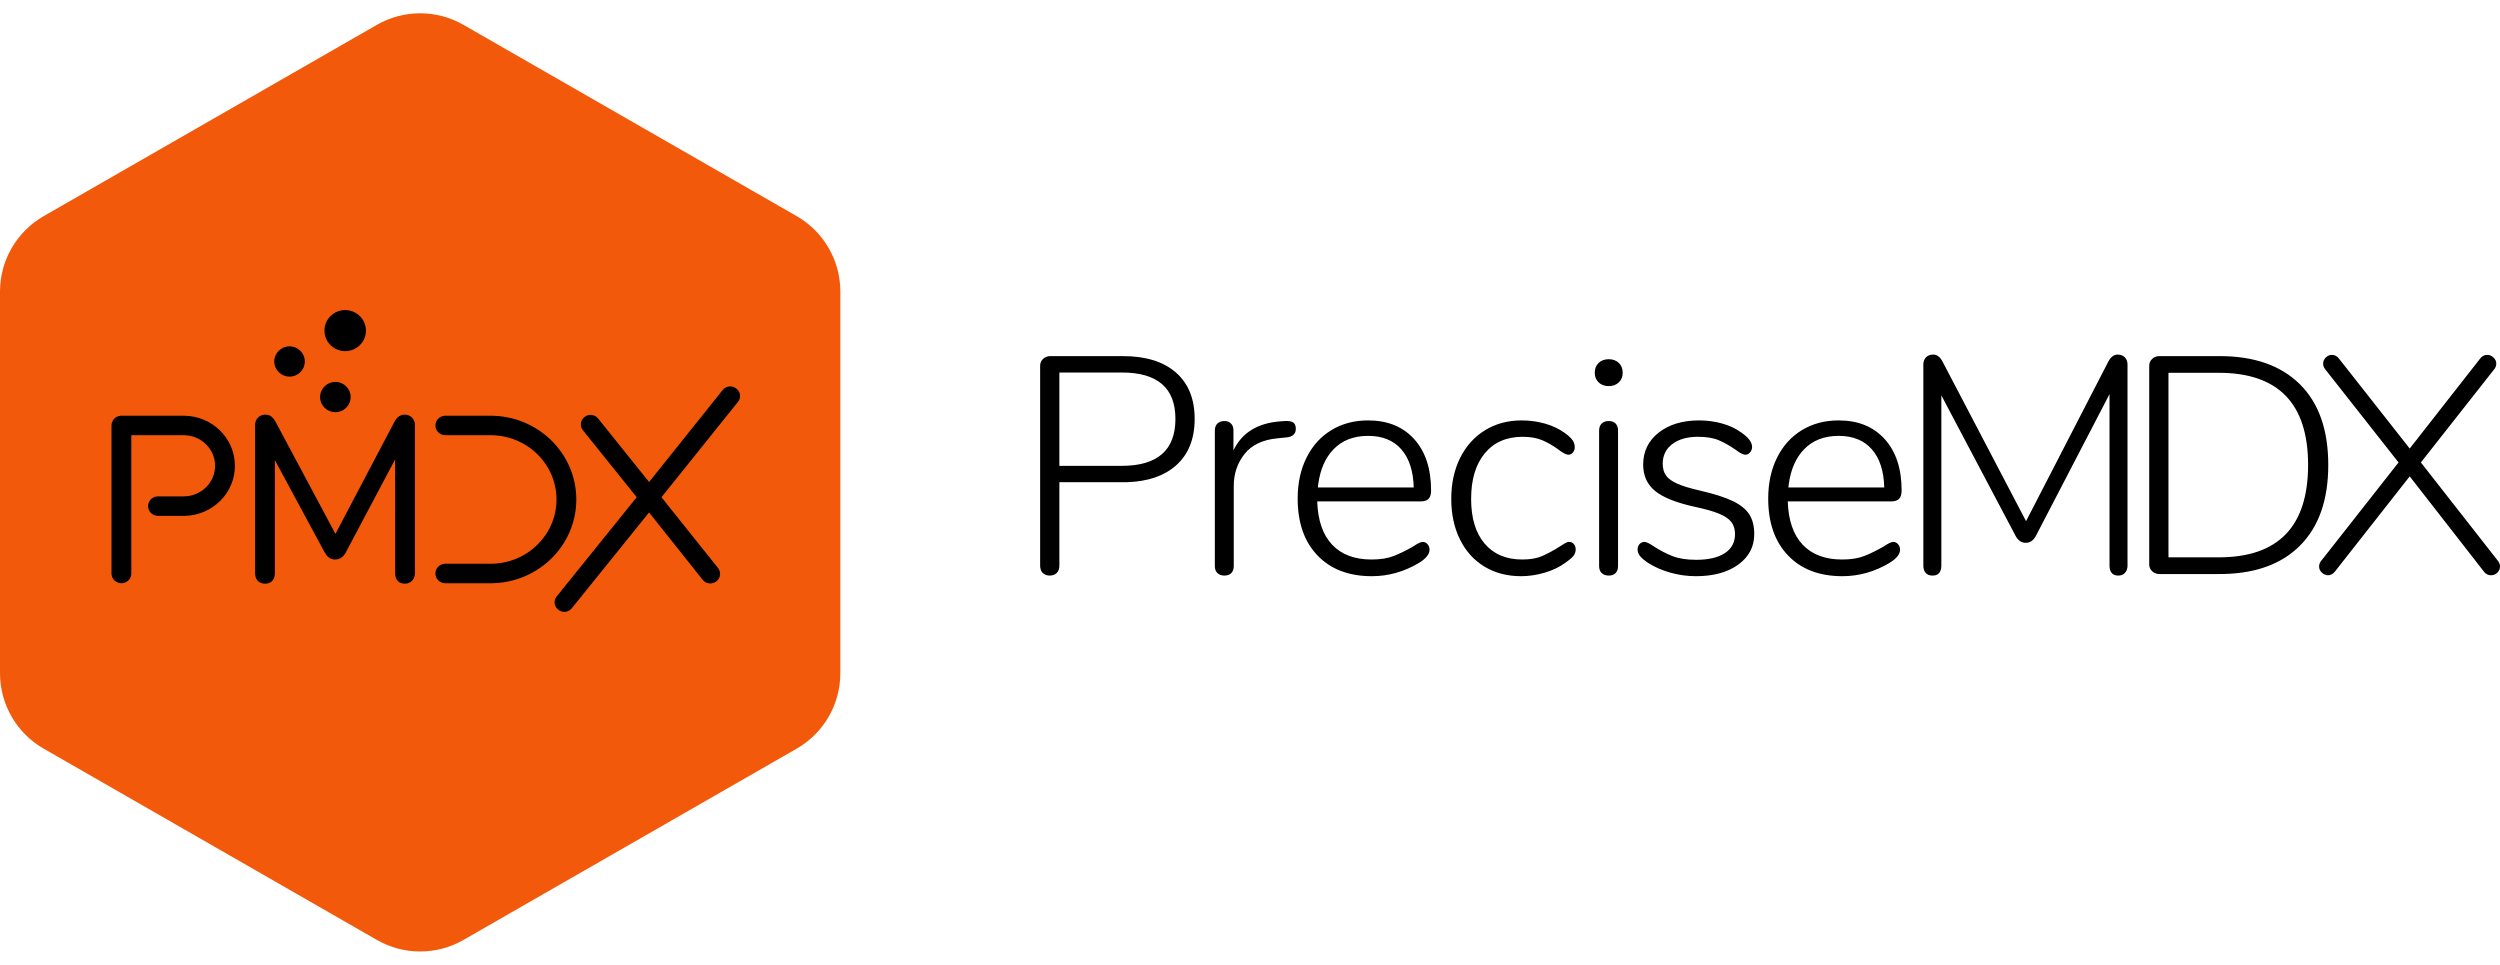 <svg width="355" height="137" viewBox="0 0 355 137" fill="none" xmlns="http://www.w3.org/2000/svg">
<path d="M65.805 3.525L113.129 30.691C116.963 32.892 119.328 36.977 119.328 41.401V95.599C119.328 100.022 116.963 104.107 113.129 106.308L65.805 133.474C62.002 135.658 57.326 135.658 53.523 133.474L6.199 106.308C2.365 104.107 0 100.022 0 95.599V41.401C0 36.977 2.365 32.892 6.199 30.691L53.523 3.525C57.326 1.342 62.002 1.342 65.805 3.525Z" fill="#F3590B"/>
<path d="M103.69 55.308C103.933 55.308 104.154 55.399 104.352 55.583C104.551 55.766 104.651 55.976 104.651 56.213C104.651 56.45 104.573 56.655 104.419 56.828L93.363 70.605L101.582 80.889C101.737 81.062 101.814 81.266 101.814 81.504C101.814 81.741 101.721 81.951 101.533 82.134C101.345 82.318 101.118 82.409 100.853 82.409C100.544 82.409 100.29 82.28 100.091 82.021L92.17 72.06L80.88 86.064C80.659 86.323 80.416 86.452 80.151 86.452C79.908 86.452 79.687 86.36 79.489 86.177C79.29 85.994 79.19 85.784 79.19 85.546C79.19 85.309 79.268 85.104 79.422 84.932L90.977 70.605L83.155 60.87C83.001 60.698 82.923 60.493 82.923 60.256C82.923 60.019 83.017 59.808 83.205 59.625C83.393 59.442 83.608 59.35 83.851 59.35C84.161 59.35 84.415 59.48 84.614 59.738L92.17 69.15L102.927 55.696C103.126 55.437 103.38 55.308 103.69 55.308ZM57.413 59.318C57.745 59.318 58.004 59.415 58.192 59.609C58.38 59.803 58.474 60.051 58.474 60.353V81.407L58.463 81.581C58.435 81.806 58.35 81.995 58.209 82.15C58.032 82.345 57.789 82.442 57.479 82.442C57.17 82.442 56.938 82.35 56.783 82.167C56.629 81.983 56.551 81.73 56.551 81.407V63.458L48.697 78.27L48.593 78.444C48.339 78.824 48.009 79.013 47.603 79.013C47.139 79.013 46.775 78.766 46.509 78.27L38.588 63.587V81.407L38.579 81.592C38.554 81.829 38.48 82.02 38.356 82.167C38.202 82.35 37.97 82.442 37.66 82.442C37.329 82.442 37.08 82.35 36.915 82.167C36.749 81.983 36.666 81.73 36.666 81.407V60.353L36.677 60.178C36.708 59.954 36.798 59.764 36.948 59.609C37.136 59.415 37.395 59.318 37.727 59.318C38.124 59.318 38.456 59.566 38.721 60.062L47.636 76.75L56.419 60.062L56.521 59.887C56.768 59.508 57.065 59.318 57.413 59.318ZM69.658 59.473C76.14 59.473 81.395 64.601 81.395 70.927C81.395 77.18 76.26 82.263 69.881 82.379L69.658 82.381H63.234C62.7 82.381 62.267 81.959 62.267 81.438C62.267 80.947 62.651 80.544 63.141 80.499L63.234 80.494H69.658C75.073 80.494 79.462 76.211 79.462 70.927C79.462 65.713 75.189 61.474 69.874 61.362L69.658 61.359H63.234C62.7 61.359 62.267 60.937 62.267 60.416C62.267 59.926 62.651 59.523 63.141 59.477L63.234 59.473H69.658ZM26.081 59.473C29.856 59.473 32.916 62.459 32.916 66.143C32.916 69.765 29.959 72.712 26.272 72.811L26.081 72.813H22.43C21.896 72.813 21.464 72.391 21.464 71.87C21.464 71.38 21.847 70.977 22.337 70.931L22.43 70.927H26.081C28.788 70.927 30.983 68.785 30.983 66.143C30.983 63.555 28.877 61.447 26.246 61.362L26.081 61.359L18.205 61.359L18.205 81.438C18.205 81.959 17.773 82.381 17.239 82.381C16.736 82.381 16.323 82.007 16.276 81.528L16.272 81.438V60.416C16.272 59.926 16.655 59.523 17.145 59.477L17.239 59.473H26.081Z" fill="black" stroke="black" stroke-width="0.881"/>
<path d="M49.017 49.863C50.644 49.863 51.962 48.557 51.962 46.947C51.962 45.337 50.644 44.031 49.017 44.031C47.391 44.031 46.073 45.337 46.073 46.947C46.073 48.557 47.391 49.863 49.017 49.863Z" fill="black"/>
<path d="M47.623 58.529C48.821 58.529 49.792 57.568 49.792 56.381C49.792 55.195 48.821 54.233 47.623 54.233C46.424 54.233 45.453 55.195 45.453 56.381C45.453 57.568 46.424 58.529 47.623 58.529Z" fill="black"/>
<path d="M41.114 53.478C42.312 53.478 43.283 52.517 43.283 51.331C43.283 50.144 42.312 49.183 41.114 49.183C39.916 49.183 38.944 50.144 38.944 51.331C38.944 52.517 39.916 53.478 41.114 53.478Z" fill="black"/>
<path d="M194.271 59.699C197.032 59.699 199.213 60.584 200.814 62.354C202.415 64.124 203.215 66.56 203.215 69.662C203.215 70.189 203.098 70.576 202.863 70.825C202.667 71.032 202.369 71.153 201.969 71.188L201.717 71.198H187.045C187.133 73.89 187.838 75.938 189.16 77.343C190.482 78.747 192.347 79.45 194.756 79.45C196.019 79.45 197.076 79.281 197.928 78.945C198.78 78.608 199.69 78.162 200.66 77.606C201.306 77.167 201.761 76.948 202.026 76.948C202.29 76.948 202.518 77.058 202.708 77.277C202.899 77.496 202.995 77.752 202.995 78.045C202.995 78.689 202.495 79.318 201.497 79.932C199.382 81.191 197.15 81.82 194.8 81.82C191.539 81.82 188.969 80.84 187.089 78.879C185.209 76.918 184.27 74.227 184.27 70.803C184.27 68.608 184.688 66.67 185.525 64.987C186.362 63.305 187.537 62.003 189.05 61.081C190.563 60.159 192.303 59.699 194.271 59.699ZM216.08 59.699C217.197 59.699 218.283 59.845 219.341 60.137C220.398 60.43 221.338 60.869 222.161 61.454C222.689 61.834 223.064 62.178 223.284 62.486C223.505 62.793 223.615 63.122 223.615 63.473C223.615 63.795 223.527 64.058 223.35 64.263C223.174 64.468 222.954 64.57 222.689 64.57C222.396 64.57 221.926 64.322 221.28 63.824C220.516 63.268 219.752 62.829 218.988 62.508C218.225 62.186 217.299 62.025 216.213 62.025C213.922 62.025 212.13 62.807 210.837 64.373C209.545 65.938 208.899 68.096 208.899 70.847C208.899 73.568 209.538 75.682 210.815 77.189C212.093 78.696 213.878 79.45 216.169 79.45C217.285 79.45 218.217 79.289 218.966 78.967C219.715 78.645 220.53 78.206 221.412 77.65C221.676 77.475 221.933 77.314 222.183 77.167C222.432 77.021 222.631 76.948 222.778 76.948C223.071 76.948 223.306 77.05 223.482 77.255C223.659 77.46 223.747 77.709 223.747 78.001C223.747 78.352 223.644 78.66 223.438 78.923C223.233 79.186 222.836 79.523 222.249 79.932C221.456 80.518 220.494 80.978 219.363 81.315C218.232 81.651 217.109 81.82 215.992 81.82C214.024 81.82 212.291 81.366 210.793 80.459C209.295 79.552 208.135 78.265 207.313 76.597C206.49 74.929 206.079 73.012 206.079 70.847C206.079 68.652 206.498 66.714 207.335 65.031C208.172 63.349 209.347 62.039 210.859 61.103C212.372 60.167 214.113 59.699 216.08 59.699ZM241.26 59.699C242.406 59.699 243.5 59.845 244.543 60.137C245.586 60.43 246.489 60.854 247.253 61.41C248.281 62.112 248.795 62.8 248.795 63.473C248.795 63.766 248.699 64.022 248.508 64.241C248.317 64.461 248.09 64.57 247.825 64.57C247.532 64.57 247.076 64.336 246.459 63.868C245.666 63.312 244.881 62.866 244.102 62.529C243.324 62.193 242.333 62.025 241.128 62.025C239.601 62.025 238.382 62.368 237.471 63.056C236.561 63.744 236.106 64.673 236.106 65.843C236.106 66.516 236.26 67.072 236.568 67.511C236.877 67.95 237.405 68.338 238.154 68.674C238.903 69.011 239.983 69.34 241.393 69.662C243.419 70.13 244.976 70.627 246.063 71.154C247.15 71.681 247.928 72.31 248.398 73.041C248.868 73.773 249.103 74.709 249.103 75.85C249.103 77.635 248.347 79.076 246.834 80.174C245.321 81.271 243.317 81.82 240.82 81.82C239.586 81.82 238.375 81.651 237.185 81.315C235.995 80.978 234.945 80.518 234.035 79.932C233.477 79.552 233.087 79.223 232.867 78.945C232.647 78.667 232.537 78.352 232.537 78.001C232.537 77.709 232.632 77.46 232.823 77.255C233.014 77.05 233.242 76.948 233.506 76.948C233.77 76.948 234.226 77.167 234.872 77.606C235.724 78.162 236.598 78.616 237.493 78.967C238.389 79.318 239.513 79.493 240.864 79.493C242.597 79.493 243.948 79.179 244.917 78.55C245.887 77.921 246.371 77.021 246.371 75.85C246.371 75.148 246.195 74.57 245.843 74.117C245.49 73.663 244.903 73.268 244.08 72.932C243.258 72.595 242.083 72.266 240.556 71.944C237.941 71.359 236.083 70.606 234.982 69.684C233.881 68.762 233.33 67.526 233.33 65.975C233.33 64.102 234.064 62.588 235.533 61.432C237.001 60.276 238.911 59.699 241.26 59.699ZM261.087 59.699C263.848 59.699 266.029 60.584 267.63 62.354C269.231 64.124 270.031 66.56 270.031 69.662C270.031 70.189 269.914 70.576 269.679 70.825C269.483 71.032 269.185 71.153 268.785 71.188L268.533 71.198H253.861C253.95 73.89 254.655 75.938 255.976 77.343C257.298 78.747 259.163 79.45 261.572 79.45C262.835 79.45 263.892 79.281 264.744 78.945C265.596 78.608 266.507 78.162 267.476 77.606C268.122 77.167 268.577 76.948 268.842 76.948C269.106 76.948 269.334 77.058 269.525 77.277C269.716 77.496 269.811 77.752 269.811 78.045C269.811 78.689 269.312 79.318 268.313 79.932C266.198 81.191 263.966 81.82 261.616 81.82C258.356 81.82 255.785 80.84 253.906 78.879C252.026 76.918 251.086 74.227 251.086 70.803C251.086 68.608 251.504 66.67 252.341 64.987C253.179 63.305 254.353 62.003 255.866 61.081C257.379 60.159 259.119 59.699 261.087 59.699ZM159.464 50.569C162.695 50.569 165.199 51.344 166.976 52.895C168.753 54.446 169.642 56.641 169.642 59.479C169.642 62.347 168.746 64.563 166.954 66.129C165.274 67.596 162.975 68.376 160.056 68.468L159.464 68.477H150.432V80.328C150.432 80.766 150.307 81.11 150.057 81.359C149.808 81.608 149.477 81.732 149.066 81.732C148.655 81.732 148.324 81.608 148.075 81.359C147.867 81.152 147.745 80.878 147.711 80.539L147.7 80.328V51.93C147.7 51.549 147.84 51.227 148.119 50.964C148.342 50.753 148.608 50.627 148.915 50.585L149.154 50.569H159.464ZM182.463 59.786C183.021 59.757 183.418 59.83 183.653 60.006C183.888 60.181 184.005 60.474 184.005 60.883C184.005 61.615 183.565 62.025 182.683 62.112L181.362 62.244C179.276 62.449 177.727 63.195 176.713 64.483C175.7 65.77 175.193 67.277 175.193 69.004V80.371C175.193 80.81 175.076 81.147 174.841 81.381C174.606 81.615 174.283 81.732 173.872 81.732C173.46 81.732 173.13 81.615 172.88 81.381C172.631 81.147 172.506 80.81 172.506 80.371V61.147C172.506 60.708 172.631 60.371 172.88 60.137C173.13 59.903 173.46 59.786 173.872 59.786C174.253 59.786 174.562 59.903 174.797 60.137C175.032 60.371 175.149 60.693 175.149 61.103V63.956C176.354 61.44 178.586 60.064 181.846 59.83L182.463 59.786ZM228.439 59.786C228.85 59.786 229.173 59.903 229.408 60.137C229.643 60.371 229.761 60.708 229.761 61.147V80.371C229.761 80.81 229.643 81.147 229.408 81.381C229.173 81.615 228.85 81.732 228.439 81.732C228.028 81.732 227.697 81.615 227.448 81.381C227.198 81.147 227.073 80.81 227.073 80.371V61.147C227.073 60.708 227.198 60.371 227.448 60.137C227.697 59.903 228.028 59.786 228.439 59.786ZM300.697 50.35C301.137 50.35 301.482 50.481 301.732 50.745C301.982 51.008 302.107 51.344 302.107 51.754V80.328C302.107 80.737 301.989 81.074 301.754 81.337C301.519 81.6 301.196 81.732 300.785 81.732C300.374 81.732 300.065 81.608 299.86 81.359C299.654 81.11 299.551 80.766 299.551 80.328V55.968L289.109 76.07C288.757 76.743 288.272 77.079 287.655 77.079C287.038 77.079 286.554 76.743 286.201 76.07L275.671 56.143V80.328C275.671 80.766 275.568 81.11 275.363 81.359C275.157 81.608 274.848 81.732 274.437 81.732C273.997 81.732 273.666 81.608 273.446 81.359C273.226 81.11 273.115 80.766 273.115 80.328V51.754C273.115 51.344 273.24 51.008 273.49 50.745C273.74 50.481 274.085 50.35 274.525 50.35C275.054 50.35 275.495 50.686 275.847 51.359L287.699 74.007L299.375 51.359C299.727 50.686 300.168 50.35 300.697 50.35ZM353.194 50.394C353.517 50.394 353.81 50.518 354.075 50.767C354.339 51.015 354.471 51.301 354.471 51.623C354.471 51.944 354.368 52.222 354.163 52.456L343.765 65.668L354.692 79.625C354.897 79.859 355 80.137 355 80.459C355 80.781 354.875 81.066 354.625 81.315C354.376 81.564 354.075 81.688 353.722 81.688C353.311 81.688 352.973 81.513 352.709 81.161L342.179 67.643L331.56 81.161C331.267 81.513 330.944 81.688 330.591 81.688C330.268 81.688 329.974 81.564 329.71 81.315C329.446 81.066 329.313 80.781 329.313 80.459C329.313 80.137 329.416 79.859 329.622 79.625L340.593 65.668L330.195 52.456C329.989 52.222 329.886 51.944 329.886 51.623C329.886 51.301 330.011 51.015 330.261 50.767C330.51 50.518 330.797 50.394 331.12 50.394C331.531 50.394 331.869 50.569 332.133 50.92L342.179 63.693L352.18 50.92C352.445 50.569 352.782 50.394 353.194 50.394ZM315.192 50.569C320.098 50.569 323.894 51.9 326.582 54.563C329.269 57.226 330.613 61.044 330.613 66.019C330.613 70.993 329.269 74.819 326.582 77.496C324.011 80.057 320.426 81.394 315.826 81.505L315.192 81.513H306.645C306.234 81.513 305.888 81.381 305.609 81.118C305.377 80.898 305.241 80.638 305.202 80.337L305.191 80.152V51.93C305.191 51.549 305.33 51.227 305.609 50.964C305.833 50.753 306.098 50.627 306.406 50.585L306.645 50.569H315.192ZM315.06 52.939H307.922V79.142H315.06C323.52 79.142 327.749 74.768 327.749 66.019C327.749 57.299 323.52 52.939 315.06 52.939ZM194.271 61.893C192.215 61.893 190.57 62.537 189.336 63.824C188.198 65.013 187.484 66.638 187.197 68.699L187.133 69.223H200.748C200.689 66.882 200.102 65.075 198.985 63.802C197.869 62.529 196.298 61.893 194.271 61.893ZM261.087 61.893C259.031 61.893 257.386 62.537 256.153 63.824C255.014 65.013 254.301 66.638 254.013 68.699L253.95 69.223H267.564C267.505 66.882 266.918 65.075 265.802 63.802C264.685 62.529 263.114 61.893 261.087 61.893ZM159.288 52.895H150.432V66.15H159.288C164.369 66.15 166.91 63.927 166.91 59.479C166.91 55.09 164.369 52.895 159.288 52.895ZM228.439 51.008C229.027 51.008 229.504 51.184 229.871 51.535C230.238 51.886 230.422 52.354 230.422 52.939C230.422 53.495 230.238 53.949 229.871 54.3C229.504 54.651 229.027 54.827 228.439 54.827C227.852 54.827 227.374 54.651 227.007 54.3C226.64 53.949 226.456 53.495 226.456 52.939C226.456 52.354 226.64 51.886 227.007 51.535C227.374 51.184 227.852 51.008 228.439 51.008Z" fill="black"/>
</svg>

